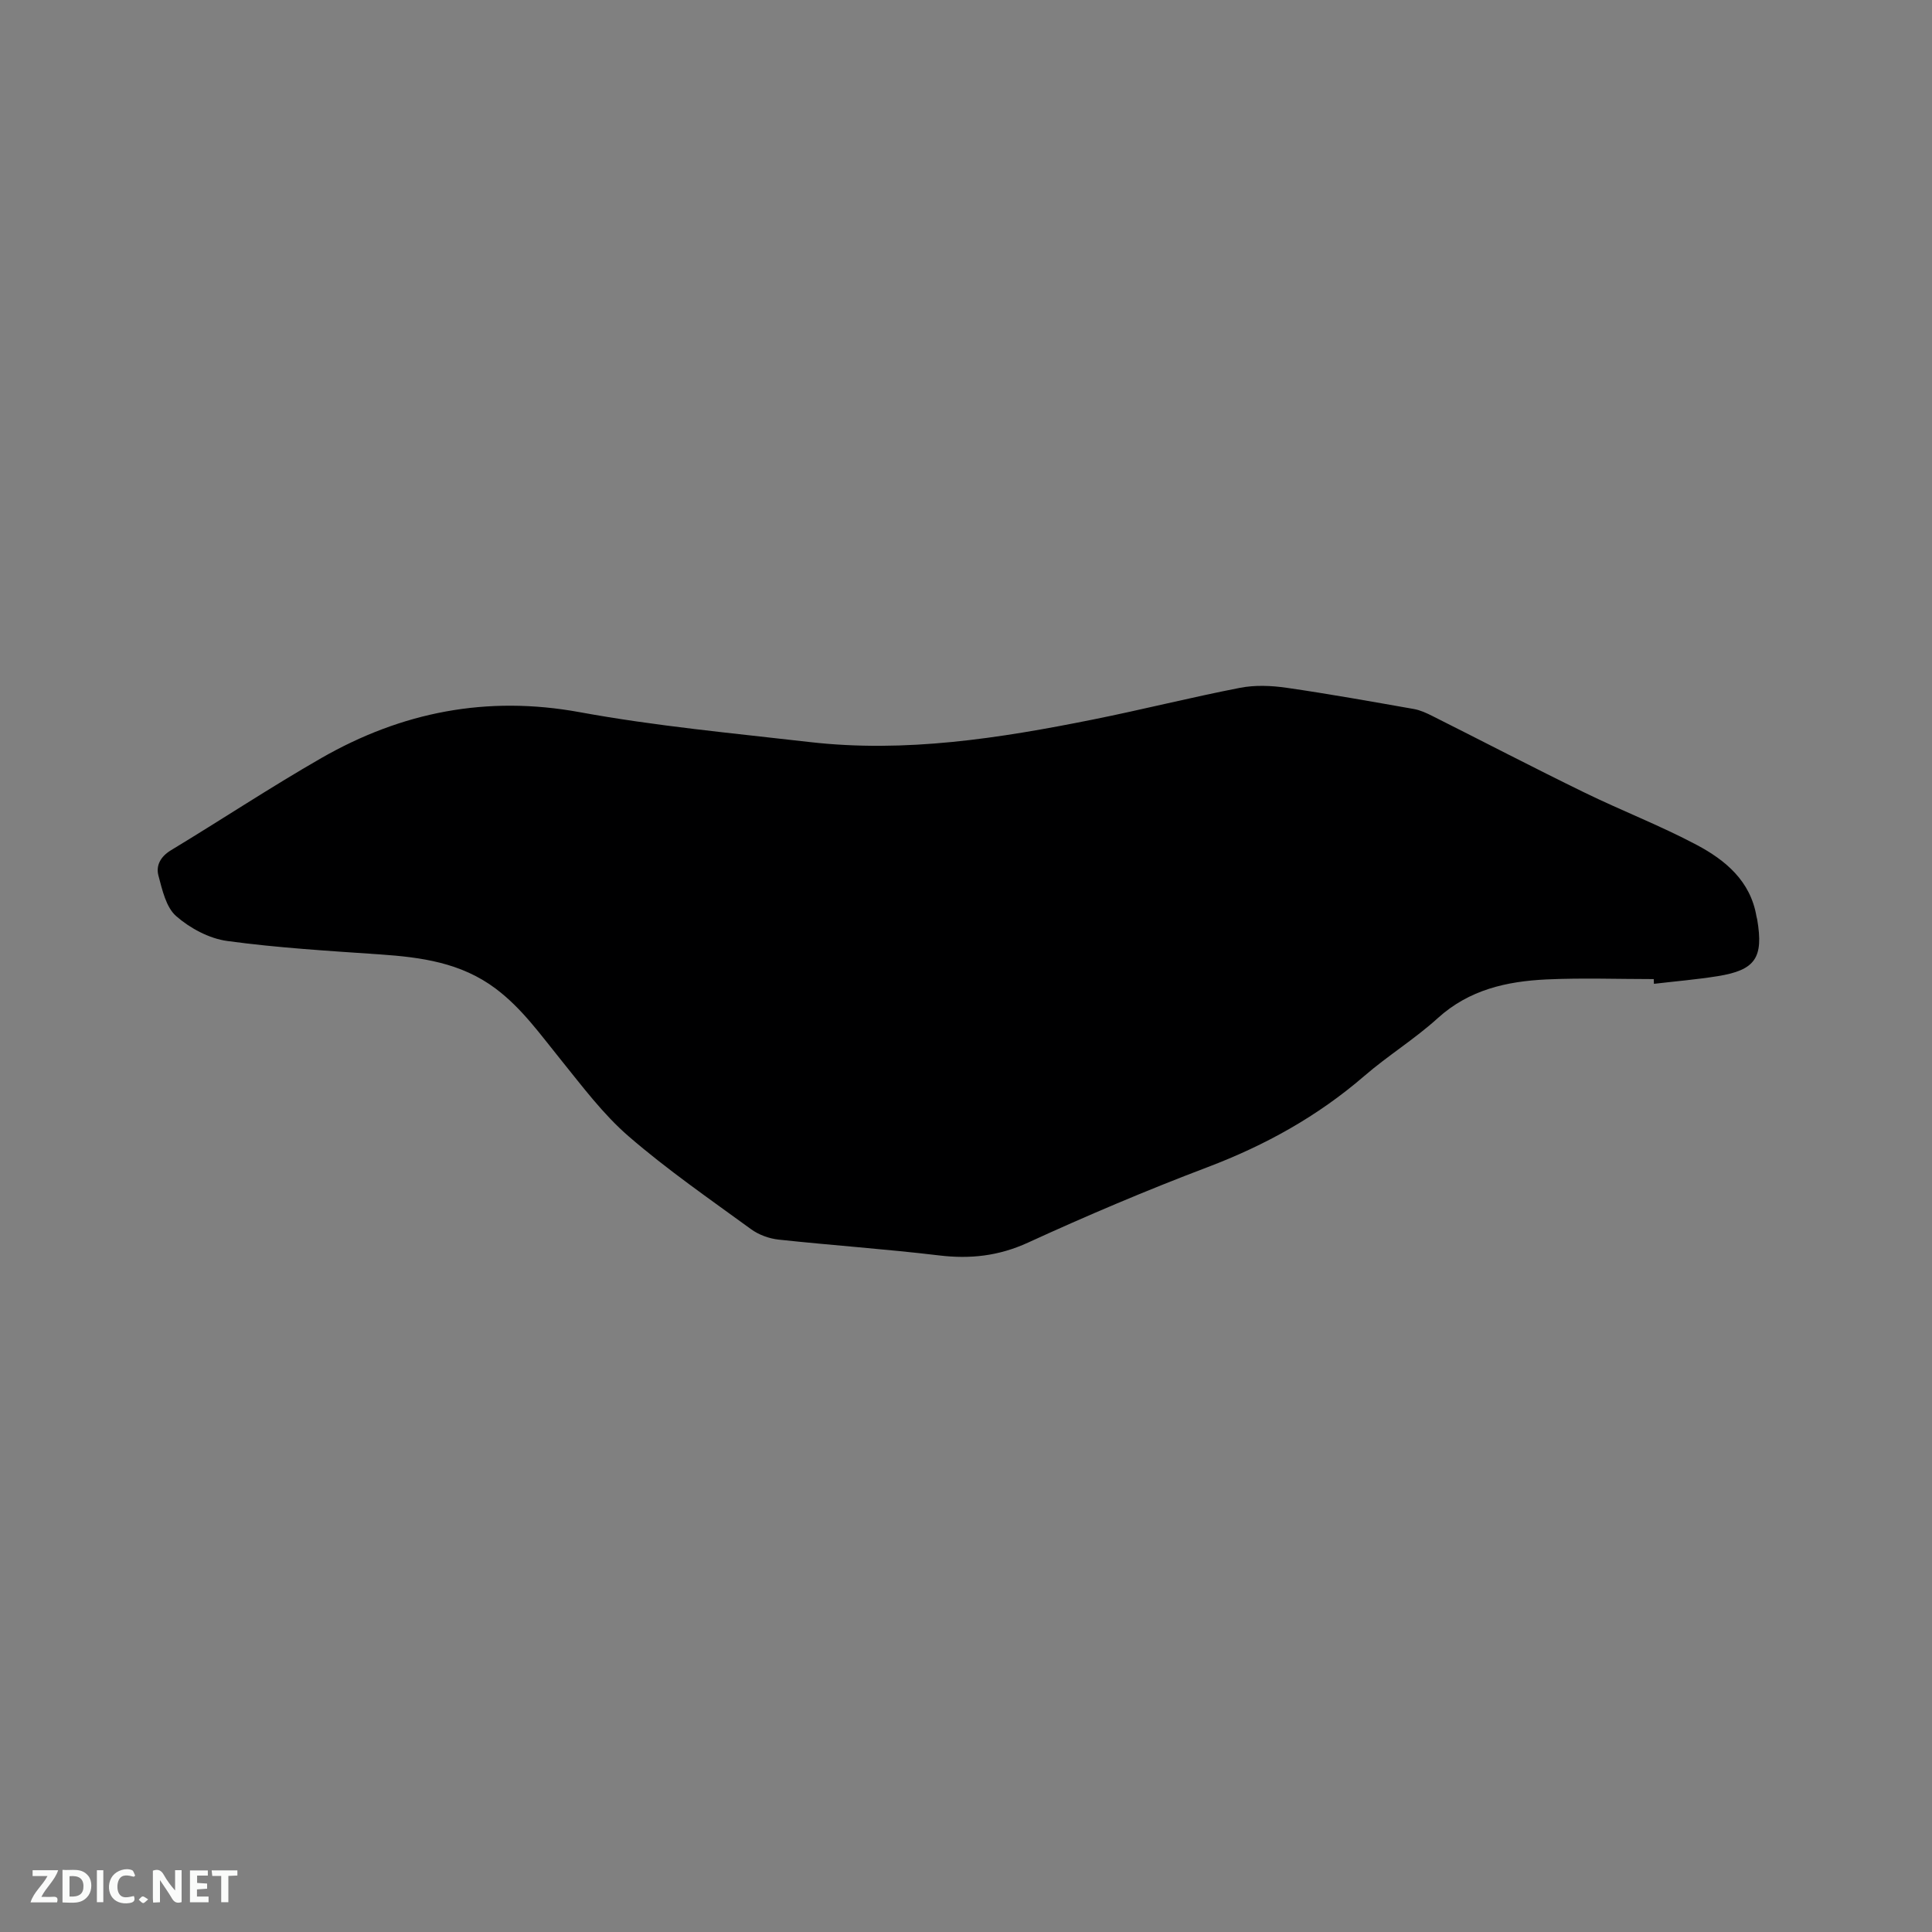 <svg enable-background="new 0 0 400 400" viewBox="0 0 400 400" xmlns="http://www.w3.org/2000/svg"><rect x="0" y="0" width="400" height="400" fill="#808080" stroke="none"/><path d="m342.39 202.71c-7.4 0-14.82-.27-22.2.07-8.23.39-16.02 2.12-22.51 8.01-4.77 4.33-10.35 7.77-15.23 11.99-9.66 8.34-20.52 14.35-32.44 18.87-12.56 4.76-24.96 10.02-37.17 15.62-6.05 2.77-11.94 3.43-18.41 2.65-11.04-1.32-22.15-2.08-33.21-3.27-1.98-.21-4.14-1-5.74-2.17-8.56-6.24-17.32-12.29-25.32-19.21-5.31-4.59-9.62-10.39-14.07-15.89-4.2-5.18-8.02-10.61-13.47-14.7-7.17-5.38-15.41-6.49-23.95-7.08-10.56-.73-21.15-1.35-31.63-2.78-3.74-.51-7.7-2.64-10.57-5.15-2.09-1.83-2.88-5.43-3.67-8.4-.55-2.07.44-3.93 2.59-5.23 10.42-6.3 20.58-13.03 31.14-19.09 16.62-9.53 34.26-13.02 53.5-9.5 15.71 2.88 31.69 4.35 47.58 6.18 19.84 2.28 39.32-.77 58.68-4.66 10.17-2.04 20.24-4.58 30.42-6.56 3.12-.61 6.51-.47 9.68-.01 8.8 1.27 17.56 2.85 26.32 4.39 1.32.23 2.62.83 3.83 1.44 10.5 5.27 20.93 10.7 31.49 15.85 7.68 3.75 15.7 6.84 23.24 10.84 5.95 3.16 11.16 7.47 12.39 14.83.04.21.11.41.15.62 1.34 7.92-.36 10.47-8.16 11.73-4.38.7-8.81 1.07-13.22 1.59-.01-.32-.02-.65-.04-.98z" fill="#000001"/><g fill="#fafbfa"><path d="m37.59 393.81c-.92.31-1.52.05-2-.78-.7-1.2-1.52-2.34-2.47-3.78v4.59c-.55.03-.95.05-1.41.07-.03-.37-.06-.64-.06-.91 0-1.91 0-3.81 0-5.7 1.13-.41 1.77-.03 2.29.91.62 1.11 1.38 2.14 2.31 3.19v-4.2h1.35v6.61z"/><path d="m12.94 393.88v-6.75c1.9.19 3.93-.54 5.37 1.29.8 1.01.78 2.88.03 3.97-1.37 1.97-3.4 1.51-5.4 1.49m1.45-1.22c2.04.12 2.92-.58 2.89-2.21-.03-1.51-.98-2.19-2.89-2z"/><path d="m11.81 393.87h-5.49c.68-2.18 2.47-3.48 3.51-5.45h-3.08v-1.21h5.29c-.71 2.13-2.44 3.48-3.47 5.51.86 0 1.63.04 2.39-.01.79-.05 1.14.21.85 1.16"/><path d="m39.33 393.86v-6.61h3.7v1.07h-2.22v1.52c.68.04 1.34.09 2.07.13v1.07c-.72.05-1.38.09-2.1.14v1.48h2.4v1.19h-3.85z"/><path d="m27.71 388.56c-1.15-.3-2.46-.61-3.1.64-.37.73-.41 1.93-.06 2.67.63 1.35 1.99.93 3.17.68.35.94-.01 1.32-.93 1.46-1.62.25-3.05-.27-3.76-1.48-.73-1.24-.6-3.03.31-4.17.88-1.11 2.71-1.7 4-1.16.32.13.44.74.65 1.12-.1.08-.19.16-.28.24"/><path d="m49.15 387.24v1.07c-.59.02-1.17.05-1.87.08v5.44h-1.48v-5.44h-1.85c-.05-.4-.08-.73-.13-1.15z"/><path d="m20.06 387.21h1.33v6.62h-1.33z"/><path d="m30.68 393.25c-.49.38-.8.79-1.05.76-.32-.05-.6-.45-.9-.7.26-.24.51-.64.8-.67.29-.04.62.3 1.15.61"/></g></svg>